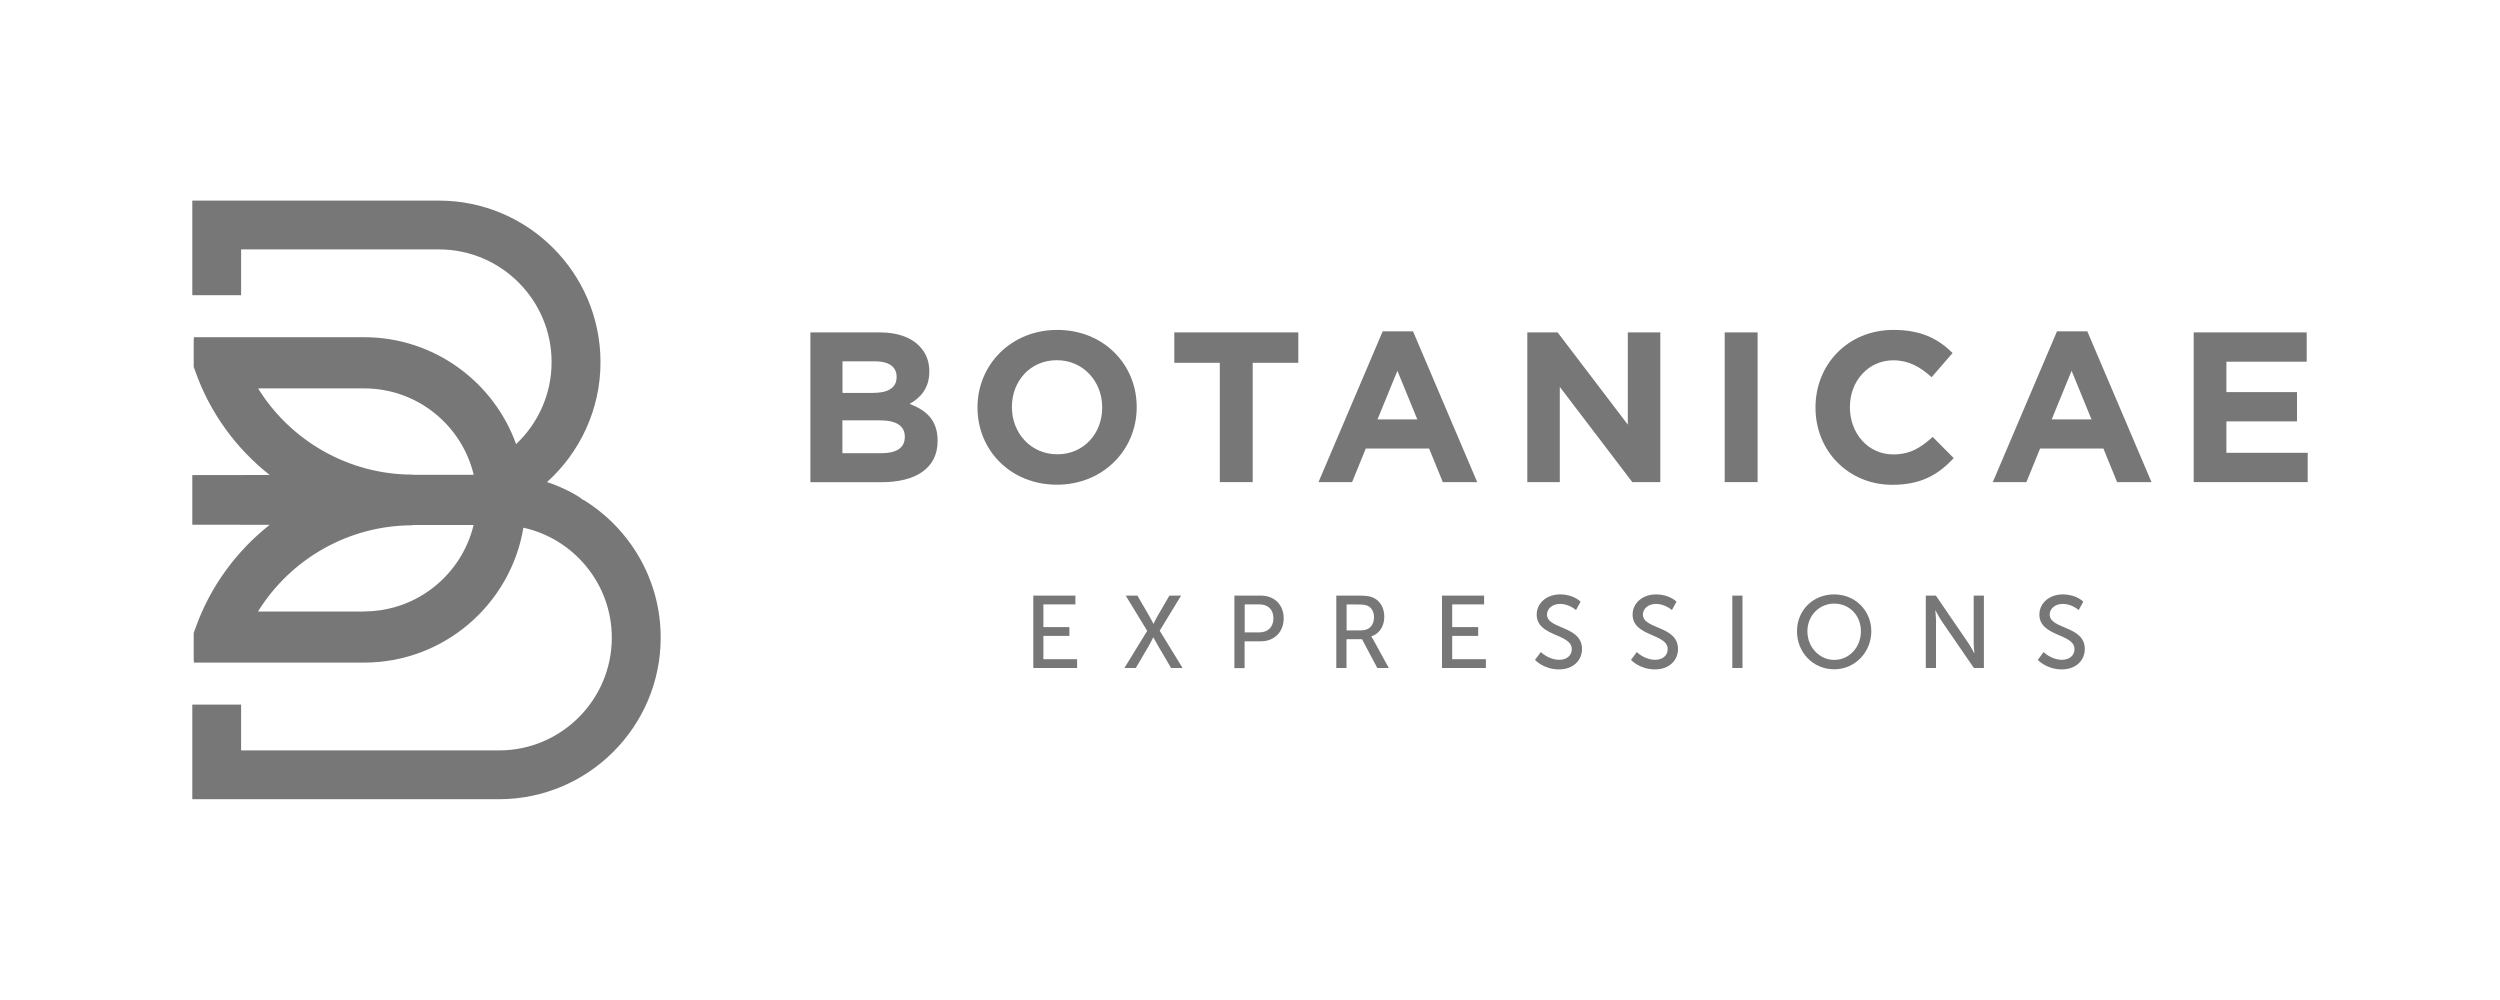 <?xml version="1.0" encoding="UTF-8"?>
<svg id="Capa_1" xmlns="http://www.w3.org/2000/svg" version="1.1" viewBox="0 0 250 100">
  <!-- Generator: Adobe Illustrator 29.6.1, SVG Export Plug-In . SVG Version: 2.1.1 Build 9)  -->
  <defs>
    <style>
      .st0 {
        fill: #777;
      }
    </style>
  </defs>
  <g id="Capa_11" data-name="Capa_1">
    <g>
      <g>
        <g>
          <path class="st0" d="M81.04,33.24h6.95c1.71,0,3.06.47,3.91,1.33.69.69,1.03,1.52,1.03,2.55v.04c0,1.69-.9,2.63-1.97,3.23,1.73.66,2.8,1.67,2.8,3.68v.04c0,2.74-2.23,4.11-5.6,4.11h-7.12v-14.97h0ZM89.66,37.67c0-.98-.77-1.54-2.16-1.54h-3.25v3.16h3.04c1.46,0,2.37-.47,2.37-1.58v-.04h0ZM88.05,42.03h-3.81v3.29h3.91c1.46,0,2.33-.51,2.33-1.62v-.04c0-1-.75-1.62-2.44-1.62"/>
          <path class="st0" d="M97.75,40.77v-.04c0-4.26,3.36-7.74,7.98-7.74s7.94,3.44,7.94,7.7v.04c0,4.26-3.36,7.74-7.98,7.74s-7.94-3.44-7.94-7.7M110.22,40.77v-.04c0-2.57-1.88-4.71-4.54-4.71s-4.49,2.1-4.49,4.66v.04c0,2.57,1.88,4.71,4.54,4.71s4.49-2.1,4.49-4.66"/>
          <polygon class="st0" points="121.98 36.28 117.43 36.28 117.43 33.24 129.83 33.24 129.83 36.28 125.27 36.28 125.27 48.21 121.98 48.21 121.98 36.28"/>
          <path class="st0" d="M138.26,33.13h3.04l6.42,15.08h-3.44l-1.37-3.36h-6.33l-1.37,3.36h-3.36s6.42-15.08,6.42-15.08ZM141.73,41.94l-1.99-4.86-1.99,4.86h3.98,0Z"/>
          <polygon class="st0" points="152.73 33.24 155.76 33.24 162.78 42.46 162.78 33.24 166.03 33.24 166.03 48.21 163.23 48.21 155.98 38.69 155.98 48.21 152.73 48.21 152.73 33.24"/>
          <rect class="st0" x="172.47" y="33.24" width="3.29" height="14.97"/>
          <path class="st0" d="M181.55,40.77v-.04c0-4.26,3.21-7.74,7.81-7.74,2.82,0,4.51.94,5.9,2.31l-2.1,2.42c-1.15-1.05-2.33-1.69-3.83-1.69-2.52,0-4.34,2.1-4.34,4.66v.04c0,2.57,1.78,4.71,4.34,4.71,1.71,0,2.76-.69,3.94-1.75l2.1,2.12c-1.54,1.65-3.25,2.67-6.14,2.67-4.4,0-7.68-3.4-7.68-7.7"/>
          <path class="st0" d="M205.69,33.13h3.04l6.42,15.08h-3.44l-1.37-3.36h-6.33l-1.37,3.36h-3.36l6.42-15.08h0ZM209.15,41.94l-1.99-4.86-1.99,4.86h3.98,0Z"/>
          <polygon class="st0" points="219.37 33.24 230.67 33.24 230.67 36.17 222.64 36.17 222.64 39.21 229.7 39.21 229.7 42.14 222.64 42.14 222.64 45.28 230.77 45.28 230.77 48.21 219.37 48.21 219.37 33.24"/>
        </g>
        <g>
          <polygon class="st0" points="103.33 59.56 107.54 59.56 107.54 60.44 104.34 60.44 104.34 62.71 106.94 62.71 106.94 63.59 104.34 63.59 104.34 65.92 107.71 65.92 107.71 66.8 103.33 66.8 103.33 59.56"/>
          <path class="st0" d="M114.71,63.07l-2.14-3.51h1.17l1.14,1.96c.23.39.46.86.46.86h.02s.2-.46.44-.86l1.14-1.96h1.17l-2.14,3.51,2.29,3.73h-1.15l-1.31-2.23c-.23-.41-.46-.83-.46-.83h-.02s-.2.43-.43.83l-1.31,2.23h-1.14l2.29-3.73h0Z"/>
          <path class="st0" d="M123.44,59.56h2.65c1.32,0,2.28.89,2.28,2.27s-.95,2.3-2.28,2.3h-1.63v2.68h-1.02v-7.24h0ZM125.93,63.24c.87,0,1.41-.54,1.41-1.41s-.53-1.39-1.39-1.39h-1.48v2.8s1.47,0,1.47,0Z"/>
          <path class="st0" d="M133.65,59.56h2.21c.76,0,1.08.06,1.35.16.74.28,1.22,1,1.22,1.96s-.51,1.7-1.3,1.96v.02s.08.09.21.33l1.54,2.81h-1.15l-1.53-2.88h-1.55v2.88h-1.02v-7.24ZM136.12,63.04c.79,0,1.28-.5,1.28-1.31,0-.53-.21-.91-.57-1.12-.2-.1-.43-.16-1-.16h-1.17v2.59h1.46Z"/>
          <polygon class="st0" points="144.2 59.56 148.41 59.56 148.41 60.44 145.22 60.44 145.22 62.71 147.82 62.71 147.82 63.59 145.22 63.59 145.22 65.92 148.59 65.92 148.59 66.8 144.2 66.8 144.2 59.56"/>
          <path class="st0" d="M154.08,65.2s.77.78,1.85.78c.68,0,1.25-.38,1.25-1.07,0-1.57-3.51-1.23-3.51-3.45,0-1.13.97-2.02,2.34-2.02s2.05.73,2.05.73l-.46.84s-.67-.62-1.59-.62c-.77,0-1.31.48-1.31,1.06,0,1.5,3.5,1.1,3.5,3.45,0,1.12-.86,2.04-2.3,2.04-1.54,0-2.4-.95-2.4-.95l.57-.77h0Z"/>
          <path class="st0" d="M163.67,65.2s.77.78,1.85.78c.68,0,1.25-.38,1.25-1.07,0-1.57-3.51-1.23-3.51-3.45,0-1.13.97-2.02,2.34-2.02s2.05.73,2.05.73l-.46.84s-.67-.62-1.59-.62c-.77,0-1.31.48-1.31,1.06,0,1.5,3.51,1.1,3.51,3.45,0,1.12-.86,2.04-2.3,2.04-1.54,0-2.4-.95-2.4-.95l.57-.77h0Z"/>
          <rect class="st0" x="173.23" y="59.56" width="1.02" height="7.24"/>
          <path class="st0" d="M183.42,59.44c2.09,0,3.71,1.61,3.71,3.69s-1.62,3.8-3.71,3.8-3.72-1.66-3.72-3.8,1.63-3.69,3.72-3.69M183.42,65.99c1.48,0,2.67-1.23,2.67-2.86s-1.19-2.77-2.67-2.77-2.68,1.19-2.68,2.77,1.2,2.86,2.68,2.86"/>
          <path class="st0" d="M192.59,59.56h1l3.22,4.71c.27.39.61,1.05.61,1.05h.02s-.07-.65-.07-1.05v-4.71h1.02v7.24h-1l-3.23-4.7c-.27-.4-.61-1.06-.61-1.06h-.02s.07.65.07,1.06v4.7h-1.02v-7.24Z"/>
          <path class="st0" d="M204.35,65.2s.77.78,1.85.78c.68,0,1.25-.38,1.25-1.07,0-1.57-3.51-1.23-3.51-3.45,0-1.13.97-2.02,2.34-2.02s2.05.73,2.05.73l-.46.84s-.67-.62-1.59-.62c-.77,0-1.31.48-1.31,1.06,0,1.5,3.51,1.1,3.51,3.45,0,1.12-.86,2.04-2.3,2.04-1.54,0-2.4-.95-2.4-.95l.57-.77h0Z"/>
        </g>
      </g>
      <path class="st0" d="M58.31,50c-.62-.56-2.46-1.44-3.61-1.79h0c3.28-2.96,5.35-7.24,5.35-11.99,0-8.92-7.25-16.16-16.16-16.16h-24.66v9.46h4.88v-4.58h19.78c6.22,0,11.27,5.06,11.27,11.27,0,3.23-1.37,6.15-3.55,8.2-2.24-6.23-8.21-10.69-15.2-10.69h-17.02v.23h-.02v2.74l.19.52c1.48,4.15,4.09,7.67,7.41,10.29-4.01,0-7.66.01-7.74.01v4.96c.08,0,3.73,0,7.74.01-3.31,2.62-5.93,6.14-7.41,10.29l-.19.52v2.74h.02v.23h17.02c8,0,14.66-5.85,15.93-13.49,5.05,1.11,8.84,5.63,8.84,11,0,6.22-5.06,11.27-11.27,11.27h-25.8v-4.58h-4.88v9.46h30.68c8.91,0,16.16-7.25,16.16-16.16,0-5.83-3.11-10.95-7.75-13.79M36.41,61.15c-1.85,0-5.83,0-10.61,0,3.26-5.27,9.08-8.62,15.45-8.62v-.03c2.28,0,4.39,0,6.11,0-1.19,4.95-5.65,8.64-10.95,8.64M41.26,47.49v-.03c-6.37,0-12.19-3.35-15.45-8.62,4.77,0,8.76,0,10.61,0,5.31,0,9.77,3.69,10.95,8.64-1.72,0-3.83,0-6.11,0"/>
    </g>
  </g>
</svg>